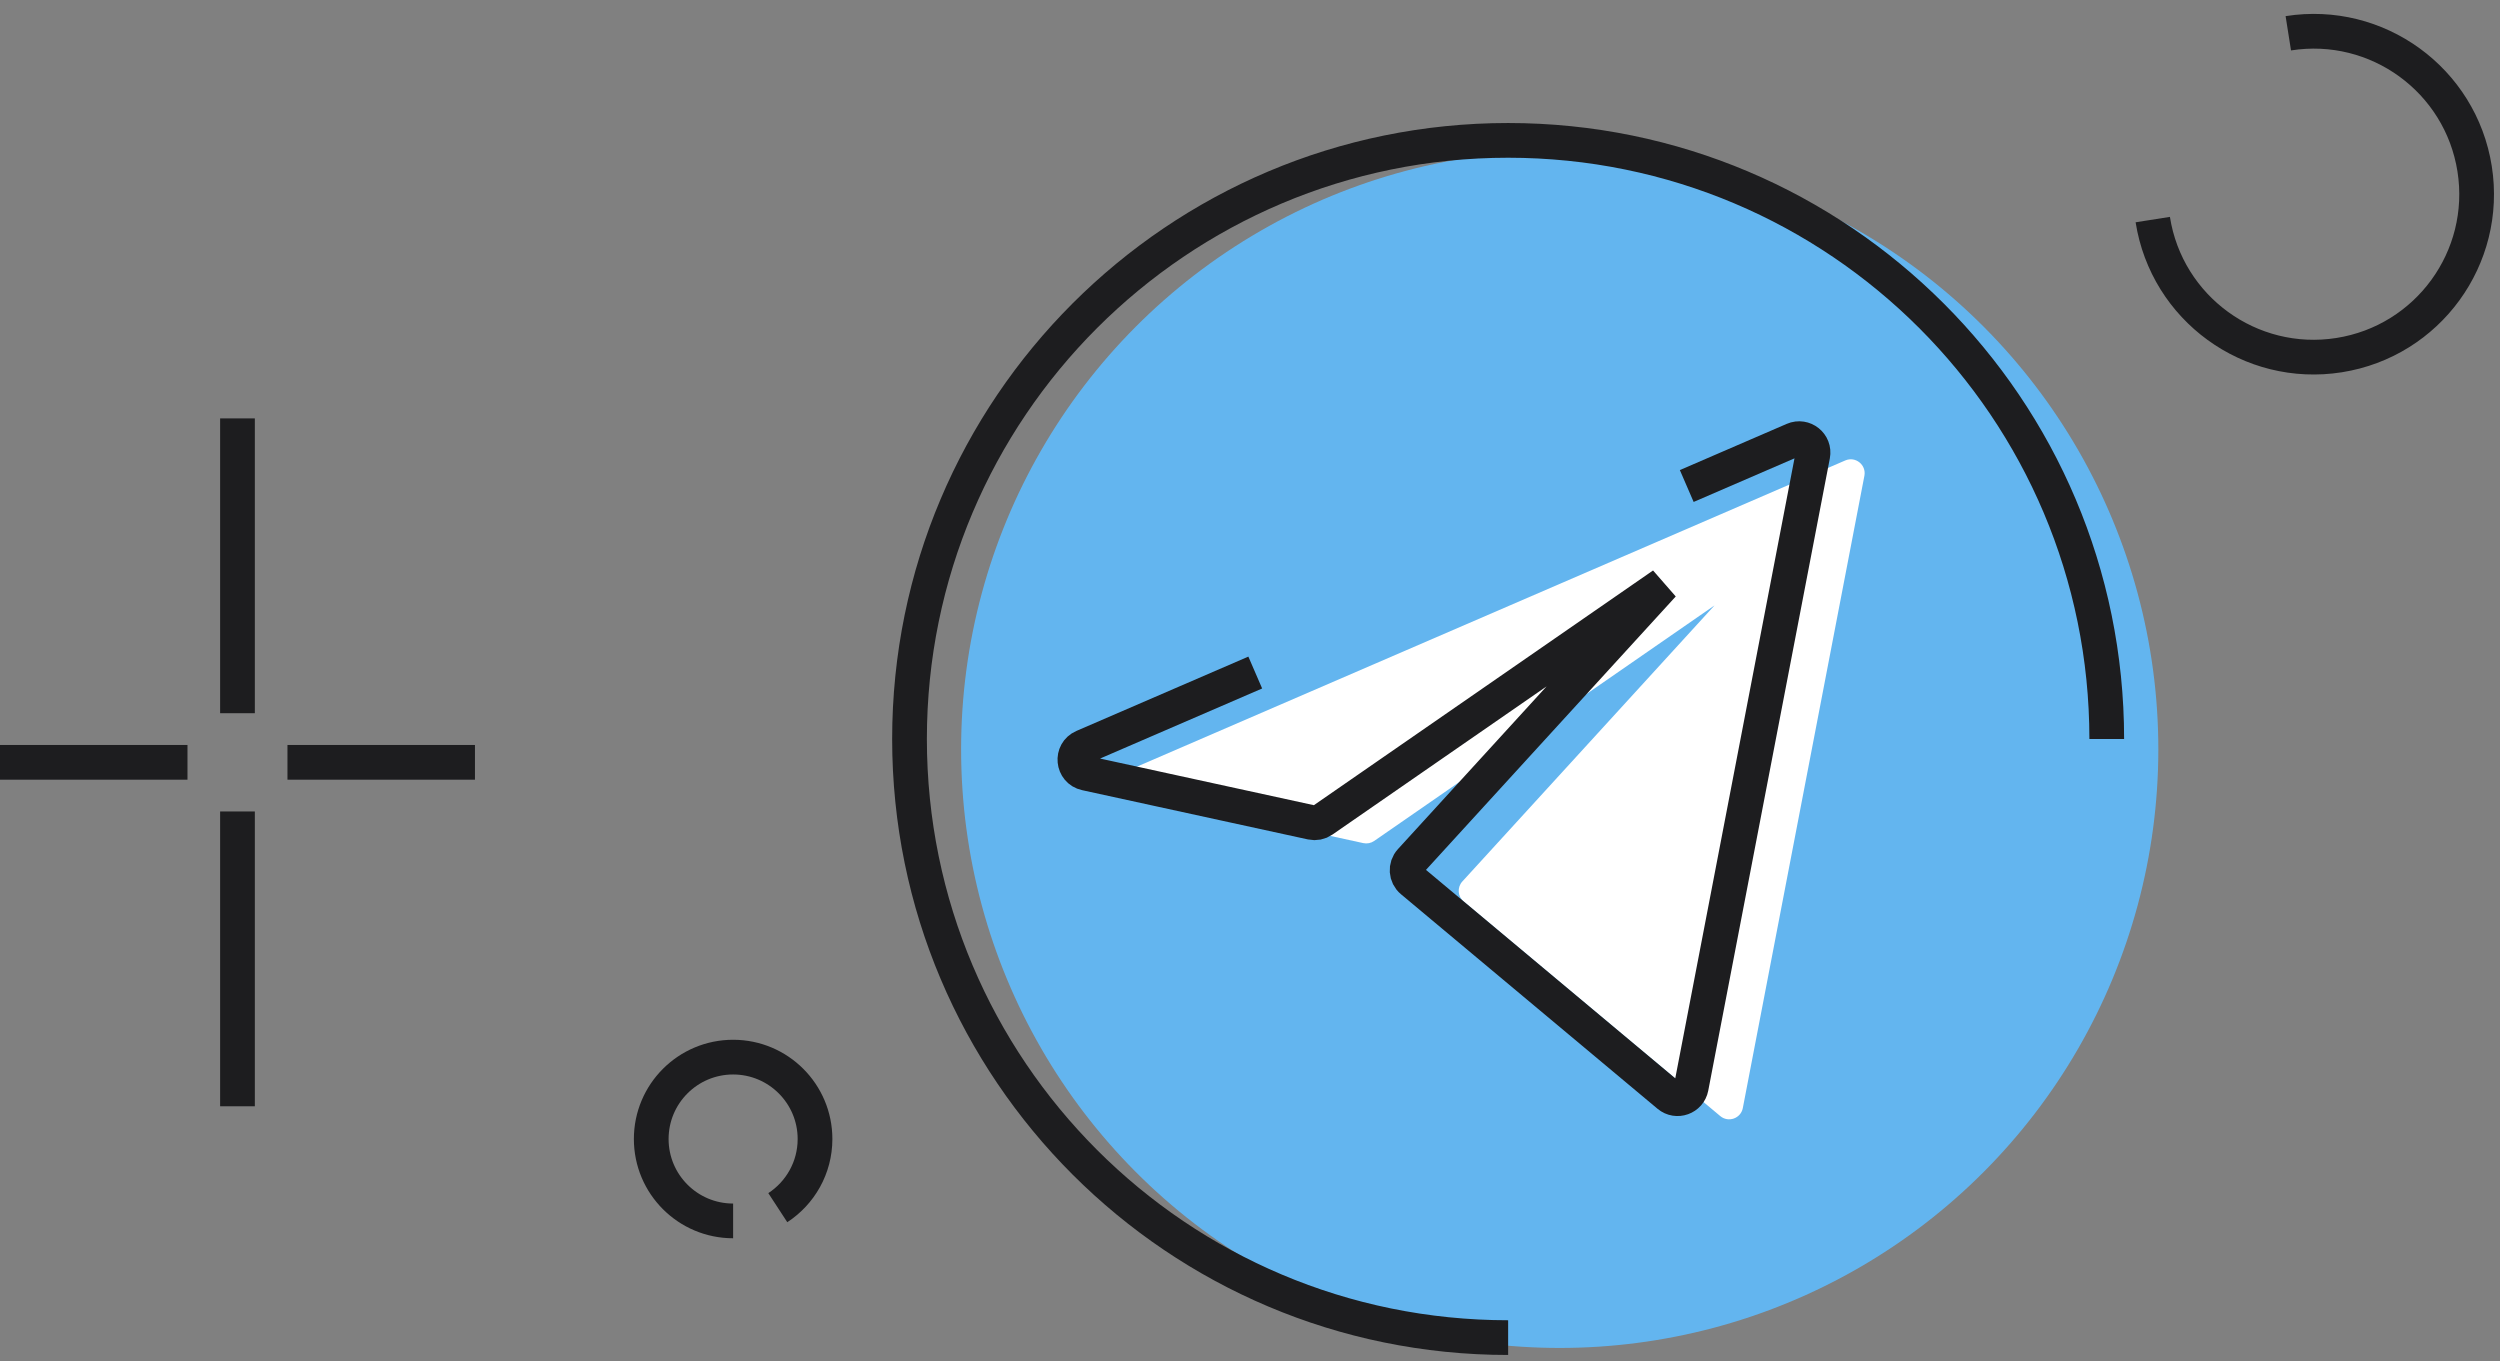 <svg width="180" height="98" viewBox="0 0 180 98" fill="none" xmlns="http://www.w3.org/2000/svg">
<rect x="0" y="0" width="180" height="98" fill="#808080" stroke="none"/>
<path d="M154.999 15.81C156.008 22.209 162.014 26.579 168.413 25.57C174.812 24.56 179.182 18.555 178.173 12.155C177.163 5.756 171.158 1.386 164.758 2.396" stroke="#1D1D1F" stroke-width="2.5"/>
<circle cx="112.3" cy="53.952" r="43.1" fill="#63B5EF"/>
<path d="M151.686 53.208C151.686 29.404 132.389 10.107 108.586 10.107C84.782 10.107 65.485 29.404 65.485 53.208C65.485 77.011 84.782 96.308 108.586 96.308" stroke="#1D1D1F" stroke-width="2.5"/>
<path d="M132.858 33.153L81.712 55.262C80.82 55.648 80.947 56.95 81.896 57.157L98.157 60.704C98.427 60.763 98.711 60.707 98.939 60.55L123.447 43.588L105.288 63.467C104.904 63.888 104.948 64.544 105.385 64.909L123.859 80.358C124.444 80.847 125.339 80.528 125.483 79.78L134.236 34.26C134.388 33.471 133.595 32.834 132.858 33.153Z" fill="white"/>
<path d="M90.378 48.423L77.996 53.776C77.104 54.161 77.23 55.464 78.179 55.671L94.44 59.218C94.711 59.277 94.995 59.221 95.222 59.063L119.731 42.102L101.572 61.981C101.188 62.401 101.232 63.057 101.669 63.423L120.143 78.872C120.727 79.361 121.622 79.042 121.766 78.293L128.305 44.292L130.52 32.773C130.672 31.984 129.879 31.348 129.141 31.666L121.446 34.993" stroke="#1D1D1F" stroke-width="2.5"/>
<path d="M52.785 87.905C49.528 87.905 46.889 85.266 46.889 82.009C46.889 78.753 49.528 76.113 52.785 76.113C56.041 76.113 58.681 78.753 58.681 82.009C58.681 84.079 57.614 85.9 56.001 86.952" stroke="#1D1D1F" stroke-width="2.5"/>
<path d="M17.099 30.125V51.351M17.099 79.652V58.426M34.197 54.888H20.698M0 54.888H13.499" stroke="#1D1D1F" stroke-width="2.5"/>
</svg>
